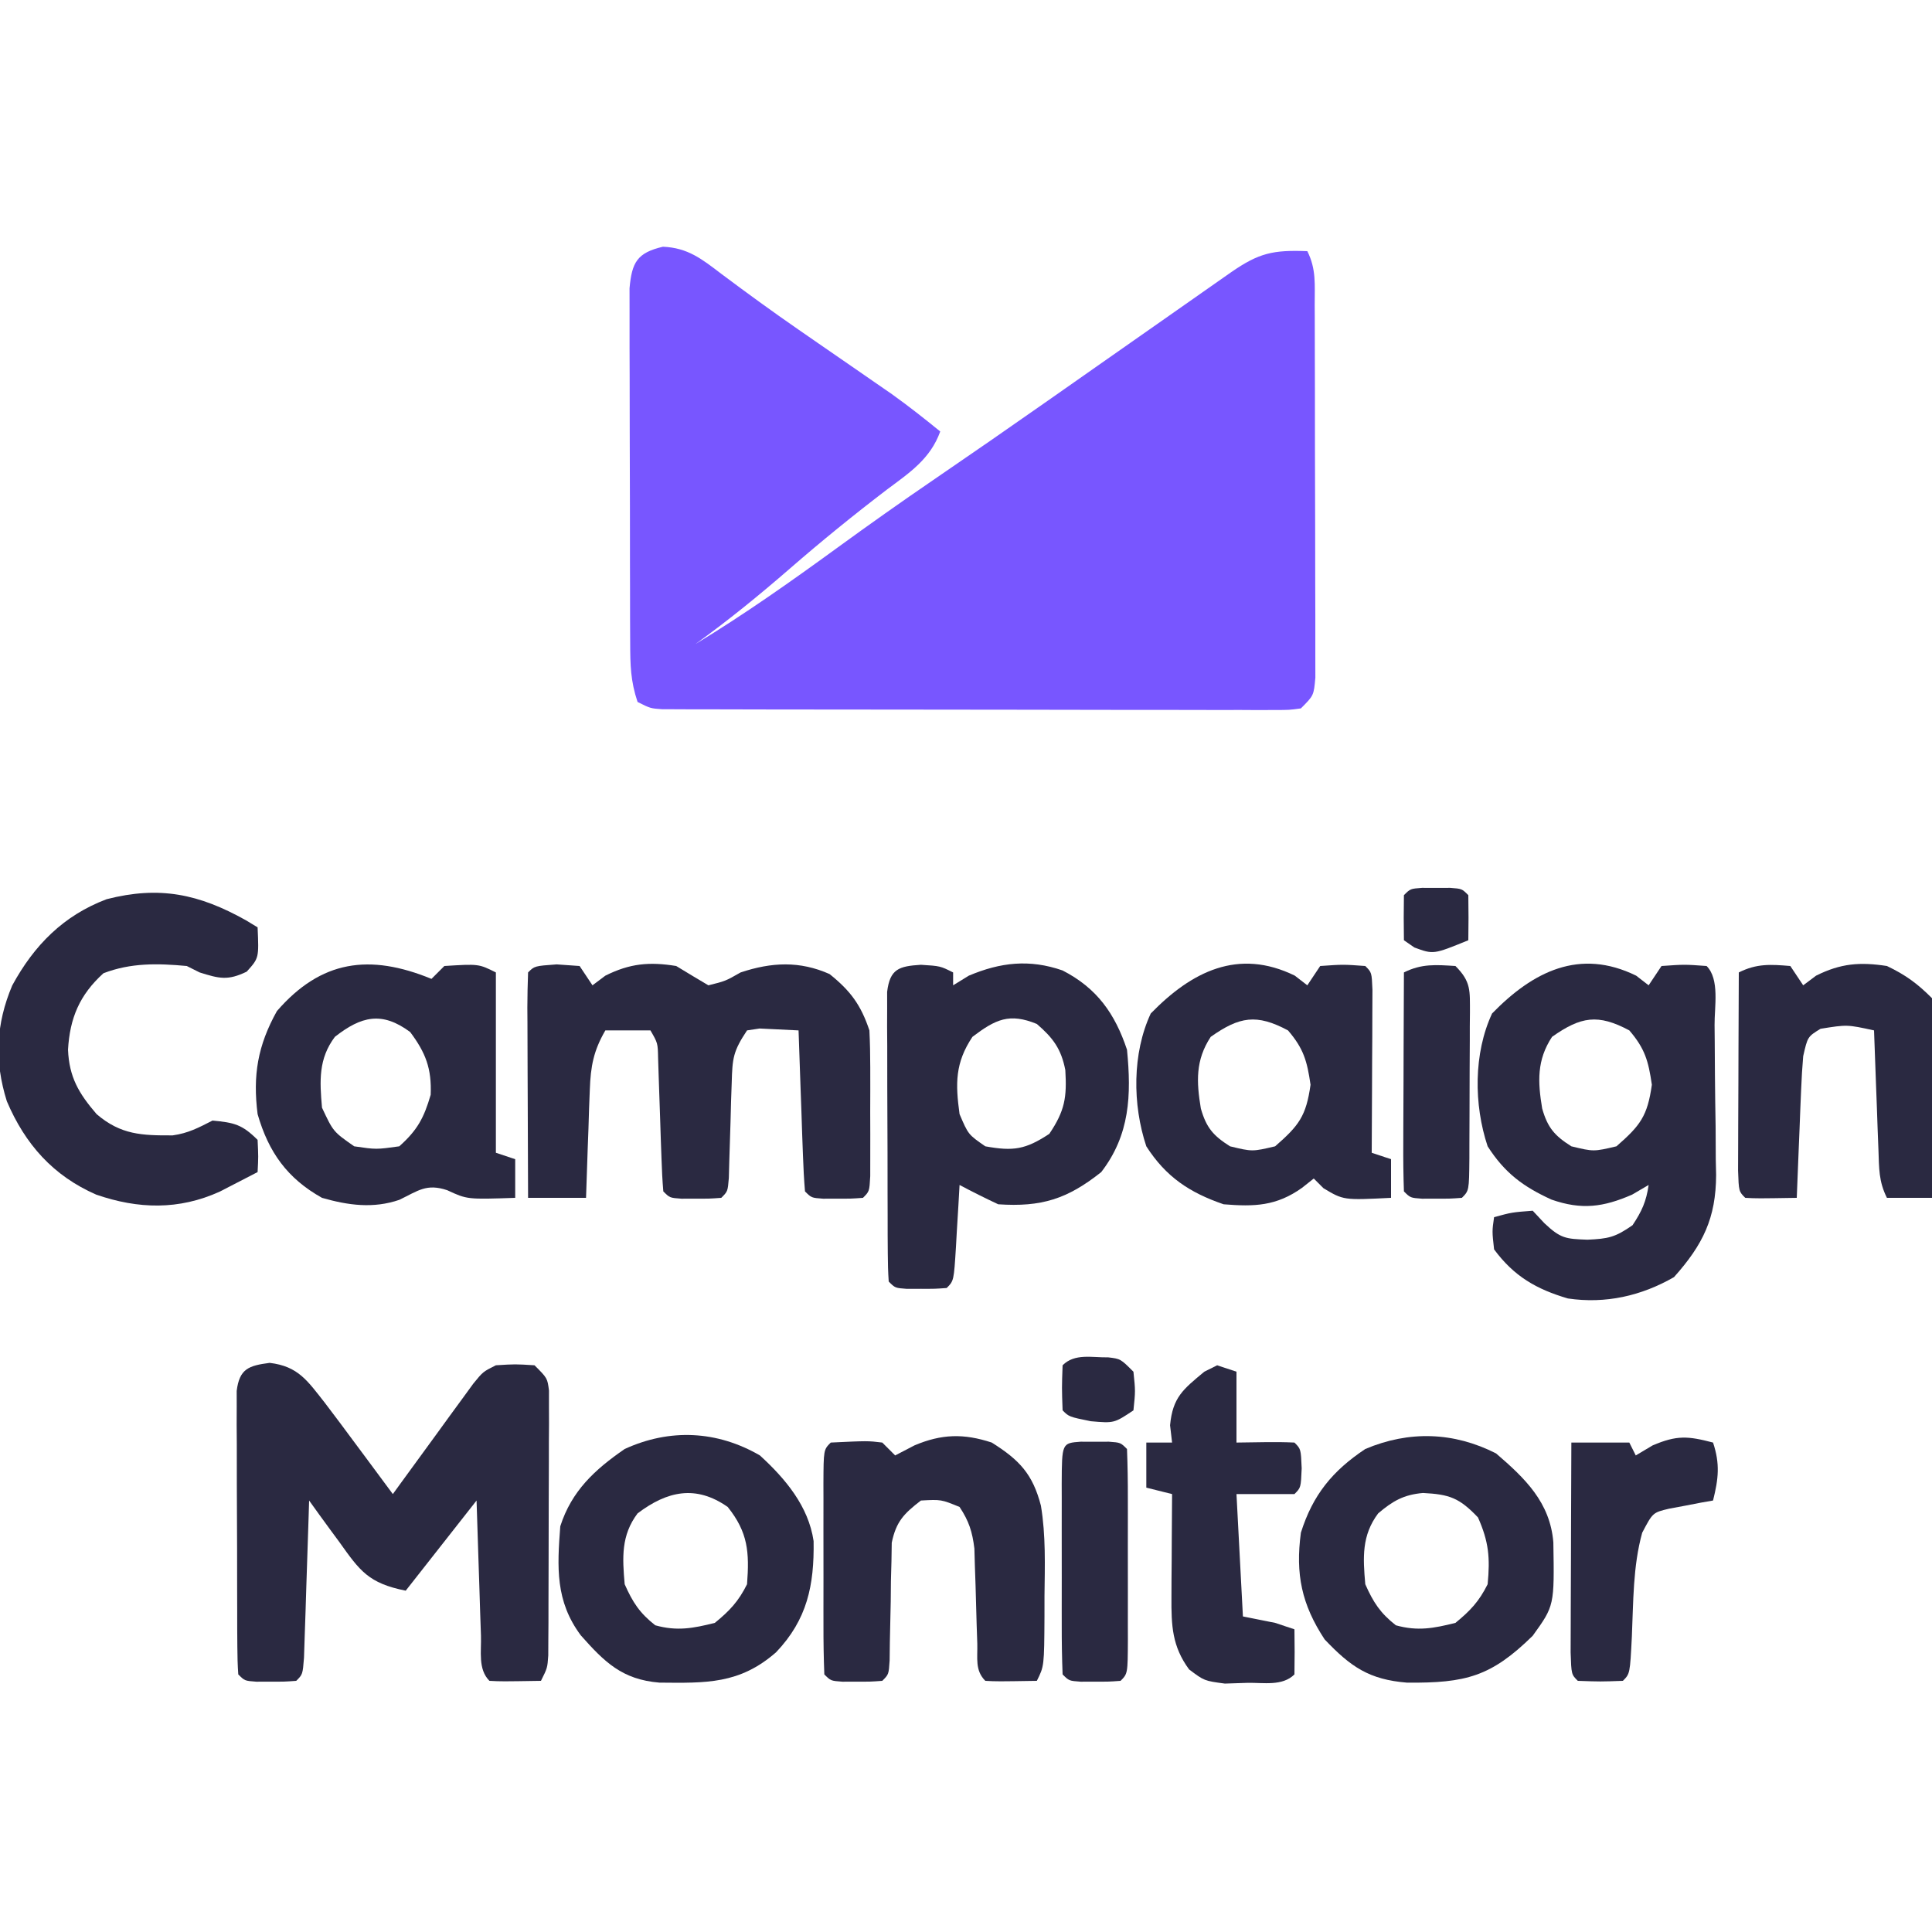<?xml version="1.0" encoding="UTF-8"?>
<svg version="1.1" xmlns="http://www.w3.org/2000/svg" width="300" height="300">
<path d="M0 0 C3.874 0.164 6.043 1.906 9.074 4.215 C13.004 7.156 16.955 10.037 20.992 12.828 C21.972 13.506 22.952 14.184 23.961 14.883 C25.968 16.269 27.976 17.654 29.984 19.039 C31.442 20.048 31.442 20.048 32.93 21.078 C33.797 21.677 34.664 22.275 35.558 22.892 C38.135 24.739 40.604 26.686 43.062 28.688 C41.522 32.953 38.316 35.077 34.812 37.688 C29.631 41.644 24.606 45.721 19.688 50 C14.951 54.111 10.157 58.02 5.062 61.688 C12.69 57.067 19.894 51.974 27.098 46.728 C31.998 43.164 36.934 39.667 41.938 36.25 C47.923 32.162 53.878 28.035 59.812 23.875 C60.64 23.295 61.468 22.714 62.322 22.116 C64.022 20.924 65.723 19.731 67.423 18.539 C71.989 15.336 76.557 12.137 81.125 8.938 C81.976 8.341 82.827 7.744 83.704 7.13 C84.889 6.3 84.889 6.3 86.098 5.453 C86.793 4.966 87.487 4.479 88.203 3.978 C92.558 0.956 94.741 0.487 100.062 0.688 C101.474 3.51 101.198 5.877 101.208 9.033 C101.211 9.684 101.214 10.334 101.218 11.005 C101.227 13.159 101.229 15.314 101.23 17.469 C101.234 18.963 101.237 20.458 101.241 21.952 C101.247 25.086 101.248 28.22 101.248 31.354 C101.248 35.376 101.261 39.398 101.279 43.42 C101.29 46.506 101.292 49.593 101.291 52.679 C101.292 54.163 101.297 55.646 101.305 57.129 C101.314 59.2 101.311 61.271 101.305 63.342 C101.307 64.522 101.308 65.701 101.31 66.917 C101.062 69.688 101.062 69.688 99.062 71.688 C97.245 71.936 97.245 71.936 95.001 71.935 C94.151 71.939 93.302 71.943 92.426 71.947 C91.025 71.939 91.025 71.939 89.596 71.93 C88.122 71.933 88.122 71.933 86.619 71.936 C83.361 71.94 80.102 71.929 76.844 71.918 C74.587 71.917 72.33 71.916 70.073 71.917 C65.339 71.915 60.604 71.907 55.87 71.893 C49.79 71.876 43.71 71.872 37.629 71.873 C32.968 71.873 28.306 71.868 23.645 71.86 C21.402 71.857 19.16 71.855 16.918 71.854 C13.788 71.852 10.659 71.843 7.529 71.833 C6.128 71.833 6.128 71.833 4.699 71.834 C3.849 71.83 2.999 71.826 2.124 71.821 C1.013 71.819 1.013 71.819 -0.12 71.816 C-1.938 71.688 -1.938 71.688 -3.938 70.688 C-5.032 67.405 -5.071 64.975 -5.083 61.52 C-5.089 60.248 -5.096 58.977 -5.102 57.667 C-5.104 56.278 -5.105 54.889 -5.105 53.5 C-5.109 52.077 -5.112 50.653 -5.116 49.23 C-5.122 46.247 -5.123 43.265 -5.123 40.282 C-5.123 36.459 -5.136 32.636 -5.154 28.812 C-5.165 25.873 -5.167 22.934 -5.166 19.995 C-5.167 18.585 -5.172 17.175 -5.18 15.766 C-5.189 13.796 -5.185 11.825 -5.18 9.855 C-5.182 8.734 -5.183 7.613 -5.185 6.458 C-4.825 2.424 -4.004 0.937 0 0 Z " fill="#7856FF" transform="translate(102.938,38.312)"/>
<path d="M0 0 C4.438 0.533 5.861 2.773 8.568 6.204 C10.19 8.33 11.786 10.474 13.375 12.625 C13.929 13.37 14.484 14.115 15.055 14.883 C16.414 16.711 17.771 18.542 19.125 20.375 C19.539 19.805 19.952 19.234 20.378 18.647 C22.248 16.074 24.124 13.506 26 10.938 C26.976 9.591 26.976 9.591 27.973 8.217 C28.598 7.363 29.223 6.509 29.867 5.629 C30.443 4.838 31.019 4.047 31.613 3.233 C33.125 1.375 33.125 1.375 35.125 0.375 C38.125 0.188 38.125 0.188 41.125 0.375 C43.125 2.375 43.125 2.375 43.372 4.31 C43.371 5.099 43.369 5.888 43.368 6.701 C43.373 8.043 43.373 8.043 43.377 9.411 C43.37 10.379 43.363 11.347 43.355 12.344 C43.355 13.335 43.355 14.326 43.354 15.348 C43.351 17.446 43.343 19.544 43.331 21.642 C43.313 24.862 43.31 28.081 43.311 31.301 C43.306 33.336 43.3 35.371 43.293 37.406 C43.292 38.374 43.291 39.342 43.29 40.339 C43.283 41.233 43.277 42.127 43.27 43.049 C43.265 44.232 43.265 44.232 43.259 45.44 C43.125 47.375 43.125 47.375 42.125 49.375 C35.973 49.473 35.973 49.473 34.125 49.375 C32.321 47.571 32.888 44.808 32.809 42.371 C32.767 41.156 32.725 39.941 32.682 38.689 C32.642 37.41 32.603 36.131 32.562 34.812 C32.519 33.529 32.476 32.246 32.432 30.924 C32.325 27.741 32.225 24.558 32.125 21.375 C26.68 28.305 26.68 28.305 21.125 35.375 C15.344 34.219 14.015 32.314 10.812 27.812 C10.131 26.889 10.131 26.889 9.436 25.947 C8.32 24.432 7.221 22.905 6.125 21.375 C6.1 22.188 6.075 23 6.049 23.838 C5.934 27.496 5.811 31.154 5.688 34.812 C5.629 36.732 5.629 36.732 5.568 38.689 C5.526 39.904 5.485 41.119 5.441 42.371 C5.386 44.06 5.386 44.06 5.33 45.783 C5.125 48.375 5.125 48.375 4.125 49.375 C2.312 49.508 2.312 49.508 0.125 49.5 C-0.597 49.503 -1.319 49.505 -2.062 49.508 C-3.875 49.375 -3.875 49.375 -4.875 48.375 C-4.978 46.943 -5.013 45.506 -5.02 44.071 C-5.027 43.156 -5.033 42.242 -5.04 41.3 C-5.041 40.305 -5.042 39.31 -5.043 38.285 C-5.046 37.27 -5.05 36.255 -5.053 35.21 C-5.058 33.059 -5.06 30.907 -5.06 28.756 C-5.062 25.455 -5.081 22.154 -5.1 18.854 C-5.103 16.768 -5.105 14.683 -5.105 12.598 C-5.113 11.605 -5.12 10.612 -5.127 9.589 C-5.123 8.213 -5.123 8.213 -5.118 6.809 C-5.119 5.999 -5.121 5.189 -5.122 4.355 C-4.693 0.917 -3.267 0.426 0 0 Z " fill="#2A2941" transform="translate(41.875,211.625)"/>
<path d="M0 0 C0.639 0.495 1.279 0.99 1.938 1.5 C2.598 0.51 3.257 -0.48 3.938 -1.5 C7.5 -1.75 7.5 -1.75 10.938 -1.5 C12.991 0.553 12.15 4.839 12.176 7.664 C12.184 8.489 12.192 9.315 12.2 10.165 C12.214 11.919 12.225 13.673 12.233 15.426 C12.25 18.093 12.294 20.759 12.338 23.426 C12.348 25.13 12.357 26.835 12.363 28.539 C12.381 29.331 12.398 30.123 12.416 30.939 C12.39 37.648 10.39 41.75 5.875 46.812 C0.793 49.732 -4.758 50.988 -10.602 50.125 C-15.495 48.685 -18.971 46.689 -22.062 42.5 C-22.375 39.688 -22.375 39.688 -22.062 37.5 C-19.312 36.75 -19.312 36.75 -16.062 36.5 C-15.165 37.459 -15.165 37.459 -14.25 38.438 C-11.716 40.827 -10.937 40.873 -7.562 41 C-4.348 40.852 -3.267 40.643 -0.562 38.75 C0.878 36.589 1.573 35.054 1.938 32.5 C1.092 32.995 0.246 33.49 -0.625 34 C-5.093 35.95 -8.466 36.406 -13.145 34.773 C-17.535 32.77 -20.407 30.642 -23.062 26.5 C-25.224 20.017 -25.254 12.06 -22.375 5.875 C-16.021 -0.65 -8.787 -4.304 0 0 Z M-13.062 9.5 C-15.446 13.127 -15.283 16.483 -14.594 20.629 C-13.749 23.603 -12.666 24.856 -10.062 26.5 C-6.605 27.333 -6.605 27.333 -3.062 26.5 C0.648 23.263 1.754 21.81 2.438 16.938 C1.899 13.238 1.368 11.335 -1.062 8.5 C-5.94 5.899 -8.58 6.342 -13.062 9.5 Z " fill="#2A2941" transform="translate(254.062,151.5)"/>
<path d="M0 0 C1.176 0.083 2.351 0.165 3.562 0.25 C4.223 1.24 4.883 2.23 5.562 3.25 C6.223 2.755 6.883 2.26 7.562 1.75 C11.359 -0.148 14.385 -0.431 18.562 0.25 C19.449 0.786 20.336 1.323 21.25 1.875 C22.013 2.329 22.776 2.783 23.562 3.25 C26.215 2.589 26.215 2.589 28.562 1.25 C33.387 -0.358 37.752 -0.555 42.375 1.5 C45.626 4.101 47.246 6.301 48.562 10.25 C48.657 12.157 48.693 14.067 48.695 15.977 C48.697 17.09 48.698 18.204 48.699 19.352 C48.695 20.514 48.691 21.677 48.688 22.875 C48.693 24.631 48.693 24.631 48.699 26.422 C48.698 27.533 48.697 28.644 48.695 29.789 C48.694 30.812 48.693 31.835 48.692 32.889 C48.562 35.25 48.562 35.25 47.562 36.25 C45.75 36.383 45.75 36.383 43.562 36.375 C42.841 36.378 42.119 36.38 41.375 36.383 C39.562 36.25 39.562 36.25 38.562 35.25 C38.405 33.398 38.311 31.541 38.246 29.684 C38.204 28.559 38.162 27.434 38.119 26.275 C38.08 25.091 38.041 23.907 38 22.688 C37.957 21.5 37.914 20.312 37.869 19.088 C37.763 16.142 37.661 13.196 37.562 10.25 C36.284 10.188 35.005 10.126 33.688 10.062 C32.968 10.028 32.249 9.993 31.508 9.957 C30.866 10.054 30.224 10.15 29.562 10.25 C27.403 13.489 27.288 14.559 27.184 18.32 C27.149 19.299 27.115 20.277 27.08 21.285 C27.054 22.305 27.027 23.324 27 24.375 C26.94 26.399 26.877 28.422 26.809 30.445 C26.785 31.343 26.761 32.24 26.736 33.165 C26.562 35.25 26.562 35.25 25.562 36.25 C23.75 36.383 23.75 36.383 21.562 36.375 C20.841 36.378 20.119 36.38 19.375 36.383 C17.562 36.25 17.562 36.25 16.562 35.25 C16.417 33.567 16.335 31.879 16.281 30.191 C16.244 29.166 16.206 28.141 16.168 27.084 C16.116 25.465 16.116 25.465 16.062 23.812 C15.994 21.689 15.921 19.565 15.844 17.441 C15.813 16.495 15.783 15.548 15.752 14.573 C15.706 12.226 15.706 12.226 14.562 10.25 C12.252 10.25 9.943 10.25 7.562 10.25 C5.729 13.402 5.275 15.826 5.148 19.453 C5.09 20.923 5.09 20.923 5.031 22.422 C4.985 23.946 4.985 23.946 4.938 25.5 C4.879 27.047 4.879 27.047 4.82 28.625 C4.726 31.166 4.641 33.708 4.562 36.25 C1.593 36.25 -1.377 36.25 -4.438 36.25 C-4.462 31.284 -4.48 26.318 -4.492 21.351 C-4.497 19.661 -4.504 17.97 -4.513 16.279 C-4.525 13.854 -4.531 11.429 -4.535 9.004 C-4.54 8.243 -4.545 7.483 -4.551 6.7 C-4.551 4.883 -4.499 3.066 -4.438 1.25 C-3.438 0.25 -3.438 0.25 0 0 Z " fill="#2A2941" transform="translate(86.438,149.75)"/>
<path d="M0 0 C3 0.188 3 0.188 5 1.188 C5 1.847 5 2.507 5 3.188 C5.804 2.692 6.609 2.197 7.438 1.688 C12.366 -0.388 16.862 -0.902 21.992 0.879 C27.336 3.619 30.136 7.596 32 13.188 C32.695 20.243 32.45 26.417 28 32.188 C22.734 36.379 18.701 37.642 12 37.188 C9.976 36.238 7.971 35.244 6 34.188 C5.939 35.259 5.879 36.33 5.816 37.434 C5.732 38.831 5.647 40.228 5.562 41.625 C5.523 42.332 5.484 43.039 5.443 43.768 C5.113 49.074 5.113 49.074 4 50.188 C2.188 50.32 2.188 50.32 0 50.312 C-0.722 50.315 -1.444 50.318 -2.188 50.32 C-4 50.188 -4 50.188 -5 49.188 C-5.103 47.725 -5.139 46.257 -5.145 44.791 C-5.152 43.857 -5.158 42.922 -5.165 41.96 C-5.166 40.943 -5.167 39.926 -5.168 38.879 C-5.173 37.323 -5.173 37.323 -5.178 35.736 C-5.183 33.538 -5.185 31.34 -5.185 29.141 C-5.187 25.768 -5.206 22.395 -5.225 19.021 C-5.228 16.891 -5.23 14.76 -5.23 12.629 C-5.238 11.614 -5.245 10.6 -5.252 9.554 C-5.249 8.617 -5.246 7.679 -5.243 6.713 C-5.244 5.886 -5.246 5.058 -5.247 4.206 C-4.81 0.639 -3.41 0.213 0 0 Z M8 11.188 C5.305 15.23 5.344 18.443 6 23.188 C7.35 26.356 7.35 26.356 10 28.188 C14.35 28.978 16.238 28.69 19.938 26.25 C22.357 22.657 22.677 20.588 22.422 16.344 C21.777 13.046 20.519 11.366 18 9.188 C13.726 7.434 11.585 8.475 8 11.188 Z " fill="#2A2941" transform="translate(143,149.812)"/>
<path d="M0 0 C0.66 -0.66 1.32 -1.32 2 -2 C7.333 -2.333 7.333 -2.333 10 -1 C10 8.24 10 17.48 10 27 C10.99 27.33 11.98 27.66 13 28 C13 29.98 13 31.96 13 34 C5.545 34.253 5.545 34.253 2.438 32.812 C-0.775 31.742 -2.059 32.892 -4.98 34.305 C-9.032 35.699 -12.944 35.165 -17 34 C-22.379 30.994 -25.293 26.926 -27 21 C-27.758 14.987 -26.993 10.367 -24 5 C-17.143 -2.912 -9.622 -3.947 0 0 Z M-15 9 C-17.566 12.422 -17.364 15.846 -17 20 C-15.253 23.728 -15.253 23.728 -12 26 C-8.584 26.5 -8.584 26.5 -5 26 C-2.19 23.486 -1.177 21.607 -0.125 18 C0.044 13.94 -0.892 11.477 -3.312 8.25 C-7.683 5.013 -10.887 5.776 -15 9 Z " fill="#2A2941" transform="translate(67,152)"/>
<path d="M0 0 C0.639 0.495 1.279 0.99 1.938 1.5 C2.598 0.51 3.257 -0.48 3.938 -1.5 C7.5 -1.75 7.5 -1.75 10.938 -1.5 C11.938 -0.5 11.938 -0.5 12.051 2.184 C12.046 3.352 12.041 4.519 12.035 5.723 C12.032 6.983 12.029 8.243 12.025 9.541 C12.017 10.882 12.009 12.222 12 13.562 C11.995 14.907 11.99 16.251 11.986 17.596 C11.974 20.897 11.958 24.199 11.938 27.5 C12.928 27.83 13.918 28.16 14.938 28.5 C14.938 30.48 14.938 32.46 14.938 34.5 C7.553 34.869 7.553 34.869 4.438 33 C3.942 32.505 3.447 32.01 2.938 31.5 C2.339 31.974 1.741 32.449 1.125 32.938 C-2.861 35.785 -6.276 35.892 -11.062 35.5 C-16.335 33.69 -20.008 31.265 -23.062 26.5 C-25.224 20.017 -25.254 12.06 -22.375 5.875 C-16.021 -0.65 -8.787 -4.304 0 0 Z M-13.062 9.5 C-15.446 13.127 -15.283 16.483 -14.594 20.629 C-13.749 23.603 -12.666 24.856 -10.062 26.5 C-6.605 27.333 -6.605 27.333 -3.062 26.5 C0.648 23.263 1.754 21.81 2.438 16.938 C1.899 13.238 1.368 11.335 -1.062 8.5 C-5.94 5.899 -8.58 6.342 -13.062 9.5 Z " fill="#2A2941" transform="translate(201.062,151.5)"/>
<path d="M0 0 C0.594 0.361 1.189 0.722 1.801 1.094 C2.012 5.859 2.012 5.859 0.113 7.969 C-2.807 9.389 -4.15 9.057 -7.199 8.094 C-7.859 7.764 -8.519 7.434 -9.199 7.094 C-13.725 6.677 -17.866 6.583 -22.137 8.219 C-25.837 11.582 -27.354 15.157 -27.637 20.094 C-27.458 24.34 -25.987 26.854 -23.199 30.094 C-19.436 33.319 -16.139 33.419 -11.383 33.395 C-8.97 33.062 -7.352 32.195 -5.199 31.094 C-1.849 31.413 -0.607 31.686 1.801 34.094 C1.926 36.719 1.926 36.719 1.801 39.094 C0.553 39.745 -0.697 40.389 -1.949 41.031 C-2.645 41.391 -3.341 41.751 -4.059 42.121 C-10.432 45.017 -16.733 44.85 -23.262 42.594 C-29.944 39.674 -34.296 34.774 -37.137 28.094 C-39.093 21.872 -38.842 16.122 -36.297 10.109 C-32.893 3.859 -28.349 -0.741 -21.648 -3.277 C-13.437 -5.386 -7.314 -4.095 0 0 Z " fill="#2A2941" transform="translate(38.199,142.906)"/>
<path d="M0 0 C3.949 3.609 7.543 7.879 8.336 13.297 C8.445 20.156 7.348 25.486 2.504 30.57 C-3.182 35.533 -8.357 35.344 -15.609 35.277 C-21.406 34.803 -24.14 32.074 -27.812 27.938 C-31.77 22.624 -31.487 17.398 -31 11 C-29.238 5.507 -25.655 2.21 -21 -1 C-13.99 -4.213 -6.653 -3.859 0 0 Z M-19 9 C-21.566 12.422 -21.364 15.846 -21 20 C-19.744 22.827 -18.674 24.47 -16.25 26.375 C-12.859 27.317 -10.39 26.848 -7 26 C-4.682 24.109 -3.331 22.662 -2 20 C-1.625 15.029 -1.841 11.948 -5 8 C-9.936 4.545 -14.379 5.503 -19 9 Z " fill="#2A2941" transform="translate(118,226)"/>
<path d="M0 0 C4.498 3.871 8.383 7.587 8.891 13.801 C9.054 23.643 9.054 23.643 5.688 28.312 C-0.777 34.657 -4.69 35.668 -13.816 35.594 C-19.692 35.121 -22.559 33.161 -26.625 28.875 C-30.194 23.455 -31.171 18.737 -30.312 12.312 C-28.459 6.426 -25.401 2.705 -20.312 -0.688 C-13.503 -3.569 -6.563 -3.343 0 0 Z M-18.312 9.312 C-20.879 12.734 -20.677 16.159 -20.312 20.312 C-19.056 23.139 -17.987 24.783 -15.562 26.688 C-12.171 27.629 -9.703 27.16 -6.312 26.312 C-3.994 24.421 -2.643 22.974 -1.312 20.312 C-0.918 16.212 -1.129 13.725 -2.812 9.938 C-5.722 6.883 -7.246 6.355 -11.348 6.141 C-14.342 6.403 -16.045 7.379 -18.312 9.312 Z " fill="#2A2941" transform="translate(232.312,225.688)"/>
<path d="M0 0 C4.294 2.704 6.36 4.881 7.634 9.802 C8.406 14.439 8.243 19.125 8.188 23.812 C8.187 24.861 8.186 25.91 8.186 26.99 C8.141 34.719 8.141 34.719 7 37 C0.848 37.098 0.848 37.098 -1 37 C-2.632 35.368 -2.186 33.481 -2.246 31.23 C-2.279 30.259 -2.312 29.288 -2.346 28.287 C-2.407 26.233 -2.464 24.178 -2.518 22.123 C-2.569 20.66 -2.569 20.66 -2.621 19.168 C-2.646 18.274 -2.671 17.379 -2.697 16.458 C-3.02 13.84 -3.543 12.193 -5 10 C-7.86 8.829 -7.86 8.829 -11 9 C-13.636 11.031 -14.846 12.258 -15.53 15.55 C-15.545 16.486 -15.559 17.422 -15.574 18.387 C-15.602 19.407 -15.63 20.427 -15.658 21.479 C-15.668 22.537 -15.678 23.596 -15.688 24.688 C-15.729 26.796 -15.775 28.904 -15.824 31.012 C-15.835 31.945 -15.847 32.877 -15.858 33.839 C-16 36 -16 36 -17 37 C-18.812 37.133 -18.812 37.133 -21 37.125 C-21.722 37.128 -22.444 37.13 -23.188 37.133 C-25 37 -25 37 -26 36 C-26.101 33.418 -26.14 30.864 -26.133 28.281 C-26.134 27.508 -26.135 26.735 -26.136 25.939 C-26.136 24.301 -26.135 22.663 -26.13 21.026 C-26.125 18.511 -26.13 15.996 -26.137 13.48 C-26.136 11.893 -26.135 10.306 -26.133 8.719 C-26.135 7.961 -26.137 7.204 -26.139 6.424 C-26.115 1.115 -26.115 1.115 -25 0 C-19.264 -0.273 -19.264 -0.273 -17 0 C-16.34 0.66 -15.68 1.32 -15 2 C-13.515 1.227 -13.515 1.227 -12 0.438 C-7.778 -1.345 -4.356 -1.431 0 0 Z " fill="#2A2941" transform="translate(154,224)"/>
<path d="M0 0 C0.66 0.99 1.32 1.98 2 3 C2.66 2.505 3.32 2.01 4 1.5 C7.819 -0.409 10.803 -0.646 15 0 C17.919 1.396 19.722 2.722 22 5 C22.227 8.073 22.227 8.073 22.195 11.977 C22.192 12.662 22.19 13.347 22.187 14.053 C22.176 16.244 22.15 18.434 22.125 20.625 C22.115 22.109 22.106 23.594 22.098 25.078 C22.076 28.719 22.041 32.359 22 36 C19.69 36 17.38 36 15 36 C13.714 33.428 13.79 31.431 13.684 28.555 C13.642 27.478 13.6 26.402 13.557 25.293 C13.517 24.165 13.478 23.037 13.438 21.875 C13.394 20.739 13.351 19.604 13.307 18.434 C13.2 15.623 13.098 12.811 13 10 C8.814 9.087 8.814 9.087 4.688 9.75 C2.687 10.982 2.687 10.982 2 14 C1.852 15.699 1.753 17.402 1.684 19.105 C1.642 20.088 1.6 21.071 1.557 22.084 C1.517 23.108 1.478 24.132 1.438 25.188 C1.394 26.223 1.351 27.259 1.307 28.326 C1.201 30.884 1.098 33.442 1 36 C-5.152 36.098 -5.152 36.098 -7 36 C-8 35 -8 35 -8.114 31.765 C-8.113 30.332 -8.108 28.898 -8.098 27.465 C-8.096 26.712 -8.095 25.958 -8.093 25.182 C-8.088 22.767 -8.075 20.352 -8.062 17.938 C-8.057 16.304 -8.053 14.671 -8.049 13.037 C-8.038 9.025 -8.021 5.012 -8 1 C-5.211 -0.394 -3.079 -0.257 0 0 Z " fill="#2A2941" transform="translate(278,150)"/>
<path d="M0 0 C0.99 0.33 1.98 0.66 3 1 C3 4.63 3 8.26 3 12 C5.197 11.969 5.197 11.969 7.438 11.938 C8.958 11.916 10.481 11.928 12 12 C13 13 13 13 13.125 16 C13 19 13 19 12 20 C9.03 20 6.06 20 3 20 C3.33 26.27 3.66 32.54 4 39 C5.65 39.33 7.3 39.66 9 40 C10.485 40.495 10.485 40.495 12 41 C12.042 43.333 12.041 45.667 12 48 C10.134 49.866 7.188 49.26 4.688 49.312 C2.961 49.369 2.961 49.369 1.199 49.426 C-2 49 -2 49 -4.355 47.23 C-7.005 43.636 -7.124 40.398 -7.098 36.016 C-7.093 34.614 -7.093 34.614 -7.088 33.184 C-7.08 32.216 -7.071 31.247 -7.062 30.25 C-7.058 29.266 -7.053 28.283 -7.049 27.27 C-7.037 24.846 -7.021 22.423 -7 20 C-8.32 19.67 -9.64 19.34 -11 19 C-11 16.69 -11 14.38 -11 12 C-9.68 12 -8.36 12 -7 12 C-7.103 11.113 -7.206 10.226 -7.312 9.312 C-6.902 4.961 -5.288 3.74 -2 1 C-1.34 0.67 -0.68 0.34 0 0 Z " fill="#2A2941" transform="translate(189,212)"/>
<path d="M0 0 C1.108 3.325 0.845 5.622 0 9 C-0.626 9.11 -1.253 9.219 -1.898 9.332 C-2.716 9.491 -3.533 9.649 -4.375 9.812 C-5.593 10.039 -5.593 10.039 -6.836 10.27 C-9.358 10.875 -9.358 10.875 -11 14 C-12.448 19.22 -12.365 24.731 -12.605 30.113 C-12.897 35.897 -12.897 35.897 -14 37 C-17.5 37.125 -17.5 37.125 -21 37 C-22 36 -22 36 -22.114 32.582 C-22.113 31.064 -22.108 29.545 -22.098 28.027 C-22.096 27.23 -22.095 26.432 -22.093 25.61 C-22.088 23.053 -22.075 20.495 -22.062 17.938 C-22.057 16.208 -22.053 14.478 -22.049 12.748 C-22.038 8.499 -22.021 4.249 -22 0 C-19.03 0 -16.06 0 -13 0 C-12.67 0.66 -12.34 1.32 -12 2 C-10.701 1.227 -10.701 1.227 -9.375 0.438 C-5.606 -1.168 -3.891 -1.019 0 0 Z " fill="#2A2941" transform="translate(266,224)"/>
<path d="M0 0 C0.722 0.003 1.444 0.005 2.188 0.008 C2.909 0.005 3.631 0.003 4.375 0 C6.188 0.133 6.188 0.133 7.188 1.133 C7.288 3.715 7.327 6.269 7.32 8.852 C7.321 9.625 7.322 10.398 7.323 11.194 C7.324 12.832 7.322 14.469 7.318 16.107 C7.313 18.622 7.318 21.137 7.324 23.652 C7.324 25.24 7.322 26.827 7.32 28.414 C7.322 29.171 7.324 29.929 7.326 30.709 C7.302 36.018 7.302 36.018 6.188 37.133 C4.375 37.266 4.375 37.266 2.188 37.258 C1.466 37.26 0.744 37.263 0 37.266 C-1.812 37.133 -1.812 37.133 -2.812 36.133 C-2.913 33.551 -2.952 30.996 -2.945 28.414 C-2.946 27.641 -2.947 26.868 -2.948 26.071 C-2.949 24.434 -2.947 22.796 -2.943 21.159 C-2.938 18.643 -2.943 16.128 -2.949 13.613 C-2.949 12.026 -2.947 10.439 -2.945 8.852 C-2.947 8.094 -2.949 7.337 -2.951 6.557 C-2.923 0.214 -2.923 0.214 0 0 Z " fill="#2A2941" transform="translate(167.812,223.867)"/>
<path d="M0 0 C2.469 2.469 2.236 3.863 2.252 7.232 C2.245 7.941 2.238 8.649 2.23 9.379 C2.23 10.47 2.23 10.47 2.229 11.583 C2.226 13.12 2.218 14.658 2.206 16.195 C2.188 18.557 2.185 20.918 2.186 23.279 C2.181 24.771 2.175 26.262 2.168 27.754 C2.167 28.464 2.166 29.175 2.165 29.907 C2.116 34.884 2.116 34.884 1 36 C-0.812 36.133 -0.812 36.133 -3 36.125 C-3.722 36.128 -4.444 36.13 -5.188 36.133 C-7 36 -7 36 -8 35 C-8.088 32.479 -8.115 29.986 -8.098 27.465 C-8.096 26.712 -8.095 25.958 -8.093 25.182 C-8.088 22.767 -8.075 20.352 -8.062 17.938 C-8.057 16.304 -8.053 14.671 -8.049 13.037 C-8.038 9.025 -8.021 5.012 -8 1 C-5.237 -0.381 -3.053 -0.191 0 0 Z " fill="#2A2941" transform="translate(226,150)"/>
<path d="M0 0 C1.91 0.23 1.91 0.23 3.91 2.23 C4.223 5.23 4.223 5.23 3.91 8.23 C0.91 10.23 0.91 10.23 -2.715 9.918 C-6.09 9.23 -6.09 9.23 -7.09 8.23 C-7.215 4.73 -7.215 4.73 -7.09 1.23 C-5.195 -0.664 -2.518 0.05 0 0 Z " fill="#2A2941" transform="translate(172.09,210.77)"/>
<path d="M0 0 C0.722 0.003 1.444 0.005 2.188 0.008 C2.909 0.005 3.631 0.003 4.375 0 C6.188 0.133 6.188 0.133 7.188 1.133 C7.228 3.466 7.23 5.8 7.188 8.133 C1.772 10.348 1.772 10.348 -1.188 9.258 C-1.724 8.887 -2.26 8.515 -2.812 8.133 C-2.855 5.8 -2.853 3.466 -2.812 1.133 C-1.812 0.133 -1.812 0.133 0 0 Z " fill="#2A2941" transform="translate(220.812,137.867)"/>
</svg>
